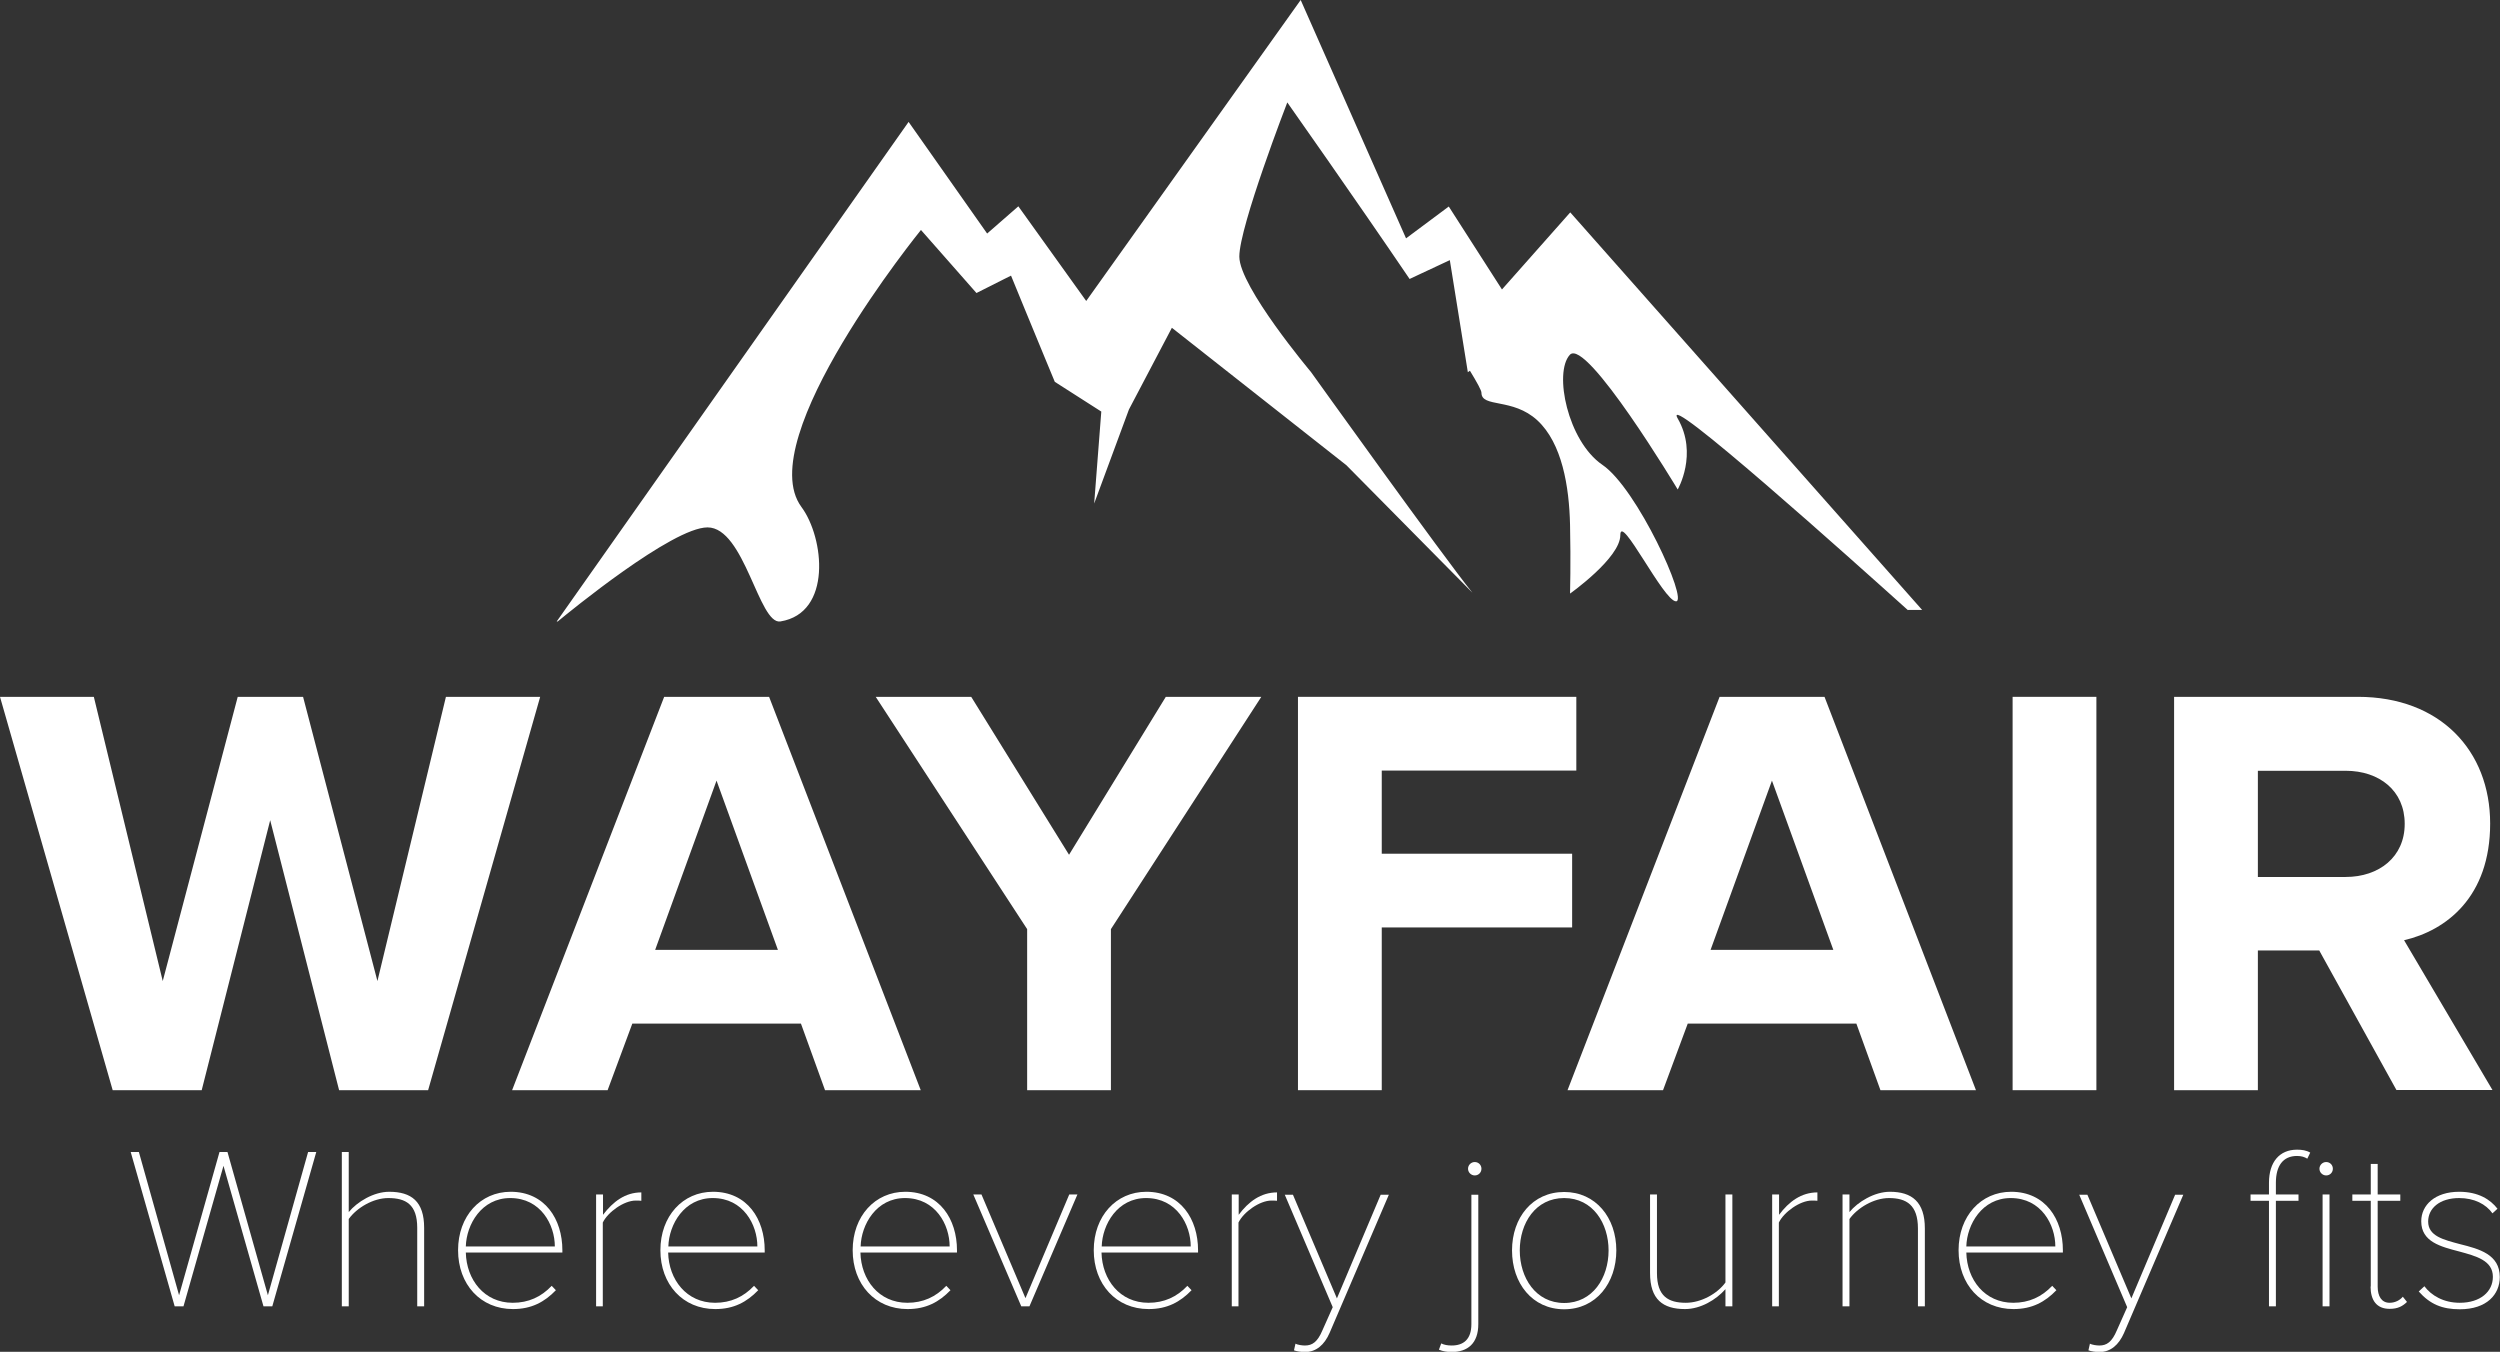 <?xml version="1.0" encoding="UTF-8"?>
<svg xmlns="http://www.w3.org/2000/svg" id="Ebene_2" data-name="Ebene 2" viewBox="0 0 119.36 64.54">
  <rect x="0" y="0" width="119.36" height="64.54" fill="#333333" stroke="none"/>
  <defs>
    <style>
      .cls-1 {
        fill: #fff;
      }
    </style>
  </defs>
  <g id="Ebene_1-2" data-name="Ebene 1">
    <g>
      <path class="cls-1" d="M12.58,62.37l-1.91-6.71-1.91,6.71h-.42l-2.1-7.37h.39l1.92,6.84,1.93-6.84h.38l1.93,6.84,1.92-6.84h.39l-2.1,7.37h-.42Z"></path>
      <path class="cls-1" d="M19.92,62.37v-3.75c0-1.12-.55-1.42-1.38-1.42-.73,0-1.51.47-1.89,1v4.17h-.33v-7.37h.33v2.87c.4-.49,1.19-.97,1.93-.97,1.06,0,1.67.46,1.67,1.72v3.75h-.33Z"></path>
      <path class="cls-1" d="M24.38,56.9c1.64,0,2.47,1.31,2.47,2.79v.11h-4.61c.03,1.3.88,2.4,2.24,2.4.75,0,1.36-.28,1.86-.81l.2.21c-.54.56-1.16.9-2.05.9-1.55,0-2.62-1.18-2.62-2.81s1.07-2.79,2.51-2.79ZM22.24,59.51h4.25c0-1.03-.67-2.31-2.13-2.31-1.37,0-2.09,1.26-2.12,2.31Z"></path>
      <path class="cls-1" d="M28.46,62.37v-5.34h.33v.97c.48-.63,1.06-1.07,1.83-1.07v.4c-.1-.01-.17-.01-.27-.01-.56,0-1.33.55-1.57,1.05v4h-.33Z"></path>
      <path class="cls-1" d="M34.04,56.9c1.64,0,2.47,1.31,2.47,2.79v.11h-4.61c.03,1.3.88,2.4,2.24,2.4.75,0,1.36-.28,1.86-.81l.2.21c-.54.56-1.16.9-2.05.9-1.55,0-2.62-1.18-2.62-2.81s1.07-2.79,2.51-2.79ZM31.91,59.51h4.25c0-1.03-.67-2.31-2.13-2.31-1.37,0-2.09,1.26-2.12,2.31Z"></path>
      <path class="cls-1" d="M43.22,56.9c1.64,0,2.47,1.31,2.47,2.79v.11h-4.61c.03,1.3.88,2.4,2.24,2.4.75,0,1.36-.28,1.86-.81l.2.21c-.54.56-1.16.9-2.05.9-1.55,0-2.62-1.18-2.62-2.81s1.07-2.79,2.51-2.79ZM41.09,59.51h4.25c0-1.03-.67-2.31-2.13-2.31-1.37,0-2.09,1.26-2.12,2.31Z"></path>
      <path class="cls-1" d="M48.76,62.37l-2.29-5.34h.39l2.1,4.95,2.09-4.95h.39l-2.29,5.34h-.39Z"></path>
      <path class="cls-1" d="M54.73,56.9c1.64,0,2.47,1.31,2.47,2.79v.11h-4.61c.03,1.3.88,2.4,2.24,2.4.75,0,1.36-.28,1.86-.81l.2.21c-.54.56-1.16.9-2.05.9-1.55,0-2.62-1.18-2.62-2.81s1.07-2.79,2.51-2.79ZM52.6,59.51h4.25c0-1.03-.67-2.31-2.13-2.31-1.37,0-2.09,1.26-2.12,2.31Z"></path>
      <path class="cls-1" d="M58.81,62.37v-5.34h.33v.97c.47-.63,1.06-1.07,1.83-1.07v.4c-.1-.01-.17-.01-.27-.01-.56,0-1.33.55-1.57,1.05v4h-.33Z"></path>
      <path class="cls-1" d="M61.84,64.15c.12.06.33.09.46.09.35,0,.6-.16.84-.73l.49-1.1-2.29-5.37h.39l2.1,4.95,2.09-4.95h.39l-2.83,6.6c-.25.57-.64.91-1.17.91-.19,0-.4-.03-.53-.08l.07-.31Z"></path>
      <path class="cls-1" d="M70.58,57.04v6.18c0,.92-.51,1.33-1.27,1.33-.21,0-.42-.03-.61-.11l.11-.3c.14.07.3.1.5.1.56,0,.94-.29.94-1.02v-6.18h.33ZM70.09,55.8c0-.18.15-.32.32-.32.18,0,.32.14.32.32s-.14.32-.32.32c-.17,0-.32-.14-.32-.32Z"></path>
      <path class="cls-1" d="M72.19,59.7c0-1.57.98-2.79,2.49-2.79s2.49,1.23,2.49,2.79-.97,2.81-2.49,2.81-2.49-1.24-2.49-2.81ZM76.8,59.7c0-1.29-.75-2.5-2.12-2.5s-2.12,1.2-2.12,2.5.76,2.51,2.12,2.51,2.12-1.2,2.12-2.51Z"></path>
      <path class="cls-1" d="M82.38,62.37v-.82c-.45.51-1.19.95-1.93.95-1.06,0-1.67-.46-1.67-1.72v-3.75h.33v3.75c0,1.12.55,1.42,1.38,1.42.73,0,1.51-.44,1.89-.97v-4.2h.33v5.34h-.33Z"></path>
      <path class="cls-1" d="M84.61,62.37v-5.34h.33v.97c.47-.63,1.06-1.07,1.83-1.07v.4c-.1-.01-.17-.01-.27-.01-.56,0-1.33.55-1.57,1.05v4h-.33Z"></path>
      <path class="cls-1" d="M91.57,62.37v-3.72c0-1.12-.55-1.45-1.38-1.45-.73,0-1.51.47-1.89,1v4.17h-.33v-5.34h.33v.84c.4-.49,1.19-.97,1.93-.97,1.06,0,1.67.49,1.67,1.75v3.72h-.33Z"></path>
      <path class="cls-1" d="M96.02,56.9c1.64,0,2.47,1.31,2.47,2.79v.11h-4.61c.03,1.3.88,2.4,2.24,2.4.75,0,1.36-.28,1.86-.81l.2.21c-.54.56-1.16.9-2.05.9-1.55,0-2.62-1.18-2.62-2.81s1.07-2.79,2.51-2.79ZM93.88,59.51h4.25c0-1.03-.67-2.31-2.13-2.31-1.37,0-2.09,1.26-2.12,2.31Z"></path>
      <path class="cls-1" d="M99.77,64.15c.12.06.33.09.46.09.35,0,.6-.16.84-.73l.49-1.1-2.29-5.37h.39l2.1,4.95,2.09-4.95h.39l-2.83,6.6c-.25.57-.64.91-1.17.91-.19,0-.4-.03-.53-.08l.07-.31Z"></path>
      <path class="cls-1" d="M108.66,62.37h-.33v-5.04h-.88v-.3h.88v-.56c0-.99.5-1.58,1.34-1.58.23,0,.44.03.63.14l-.14.29c-.13-.08-.28-.13-.49-.13-.67,0-1.01.47-1.01,1.28v.56h1.08v.3h-1.08v5.04ZM110.74,55.8c0-.18.15-.32.32-.32.18,0,.32.14.32.32s-.14.32-.32.32c-.17,0-.32-.14-.32-.32ZM110.89,62.37v-5.34h.33v5.34h-.33Z"></path>
      <path class="cls-1" d="M113.19,61.43v-4.1h-.88v-.3h.88v-1.46h.33v1.46h1.08v.3h-1.08v4.1c0,.45.18.77.57.77.27,0,.5-.13.63-.29l.2.25c-.21.2-.43.33-.83.33-.62,0-.91-.41-.91-1.07Z"></path>
      <path class="cls-1" d="M115.75,61.41c.33.44.91.79,1.69.79.98,0,1.58-.53,1.58-1.24,0-.78-.8-.99-1.61-1.21-.88-.23-1.81-.46-1.81-1.44,0-.78.66-1.41,1.81-1.41.92,0,1.49.37,1.83.81l-.24.22c-.31-.44-.87-.73-1.59-.73-.93,0-1.48.49-1.48,1.12,0,.7.74.87,1.52,1.08.92.23,1.9.49,1.9,1.57,0,.83-.62,1.54-1.91,1.54-.84,0-1.42-.24-1.96-.85l.26-.24Z"></path>
    </g>
    <g>
      <path class="cls-1" d="M16.19,52.05l-3.29-12.89-3.27,12.89h-4.25L0,33.27h4.48l3.29,13.57,3.58-13.57h3.12l3.55,13.57,3.27-13.57h4.5l-5.35,18.78h-4.25Z"></path>
      <path class="cls-1" d="M39.39,52.05l-1.15-3.18h-8.05l-1.18,3.18h-4.56l7.26-18.78h5.01l7.24,18.78h-4.56ZM34.21,37.27l-2.93,8.08h5.86l-2.93-8.08Z"></path>
      <path class="cls-1" d="M49.04,52.05v-7.69l-7.23-11.09h4.56l4.67,7.54,4.62-7.54h4.56l-7.18,11.09v7.69h-4Z"></path>
      <path class="cls-1" d="M61.97,52.05v-18.78h13.29v3.52h-9.29v3.97h9.09v3.52h-9.09v7.77h-4Z"></path>
      <path class="cls-1" d="M89.78,52.05l-1.15-3.18h-8.05l-1.18,3.18h-4.56l7.26-18.78h5.01l7.23,18.78h-4.56ZM84.6,37.27l-2.93,8.08h5.86l-2.93-8.08Z"></path>
      <path class="cls-1" d="M96.09,52.05v-18.78h4v18.78h-4Z"></path>
      <path class="cls-1" d="M114.42,52.05l-3.69-6.67h-2.93v6.67h-4v-18.78h8.78c3.91,0,6.31,2.56,6.31,6.05s-2.08,5.1-4.11,5.57l4.22,7.15h-4.59ZM114.81,39.33c0-1.58-1.21-2.53-2.82-2.53h-4.19v5.07h4.19c1.6,0,2.82-.96,2.82-2.53Z"></path>
    </g>
    <path class="cls-1" d="M91.11,29.12h.66l-16.8-18.98-3.26,3.68-2.54-3.96-2.04,1.52L62.1,0l-10.24,14.37-3.24-4.52-1.49,1.3-3.75-5.33-16.8,23.85h.05c.52-.43,5.47-4.49,7.15-4.49,1.77,0,2.45,4.66,3.48,4.49,2.47-.4,2.1-3.99,1-5.47-2.39-3.25,5.71-13.22,5.71-13.22l2.65,3.01,1.31-.66.34-.17.64,1.56.99,2.4.46,1.11,2.22,1.42-.34,4.39,1.66-4.49,2.05-3.9,8.33,6.56,6.02,6.09c-1.37-1.69-7.71-10.54-7.71-10.54,0,0-3.42-4.07-3.42-5.51s2.29-7.36,2.29-7.36c0,0,3.2,4.54,5.84,8.43l.53-.25,1.39-.65.86,5.35.1-.07c.34.56.55.94.55,1.05,0,.73,1.49.23,2.67,1.32,1.18,1.09,1.52,3.16,1.56,4.99s0,3.28,0,3.28c0,0,2.4-1.7,2.4-2.79s2.07,3.16,2.66,3.16-1.86-5.4-3.52-6.52c-1.65-1.13-2.33-4.4-1.55-5.25.78-.85,5.15,6.43,5.15,6.43,0,0,.98-1.69,0-3.39-.84-1.47,8.42,6.84,10.99,9.15Z"></path>
  </g>
</svg>
